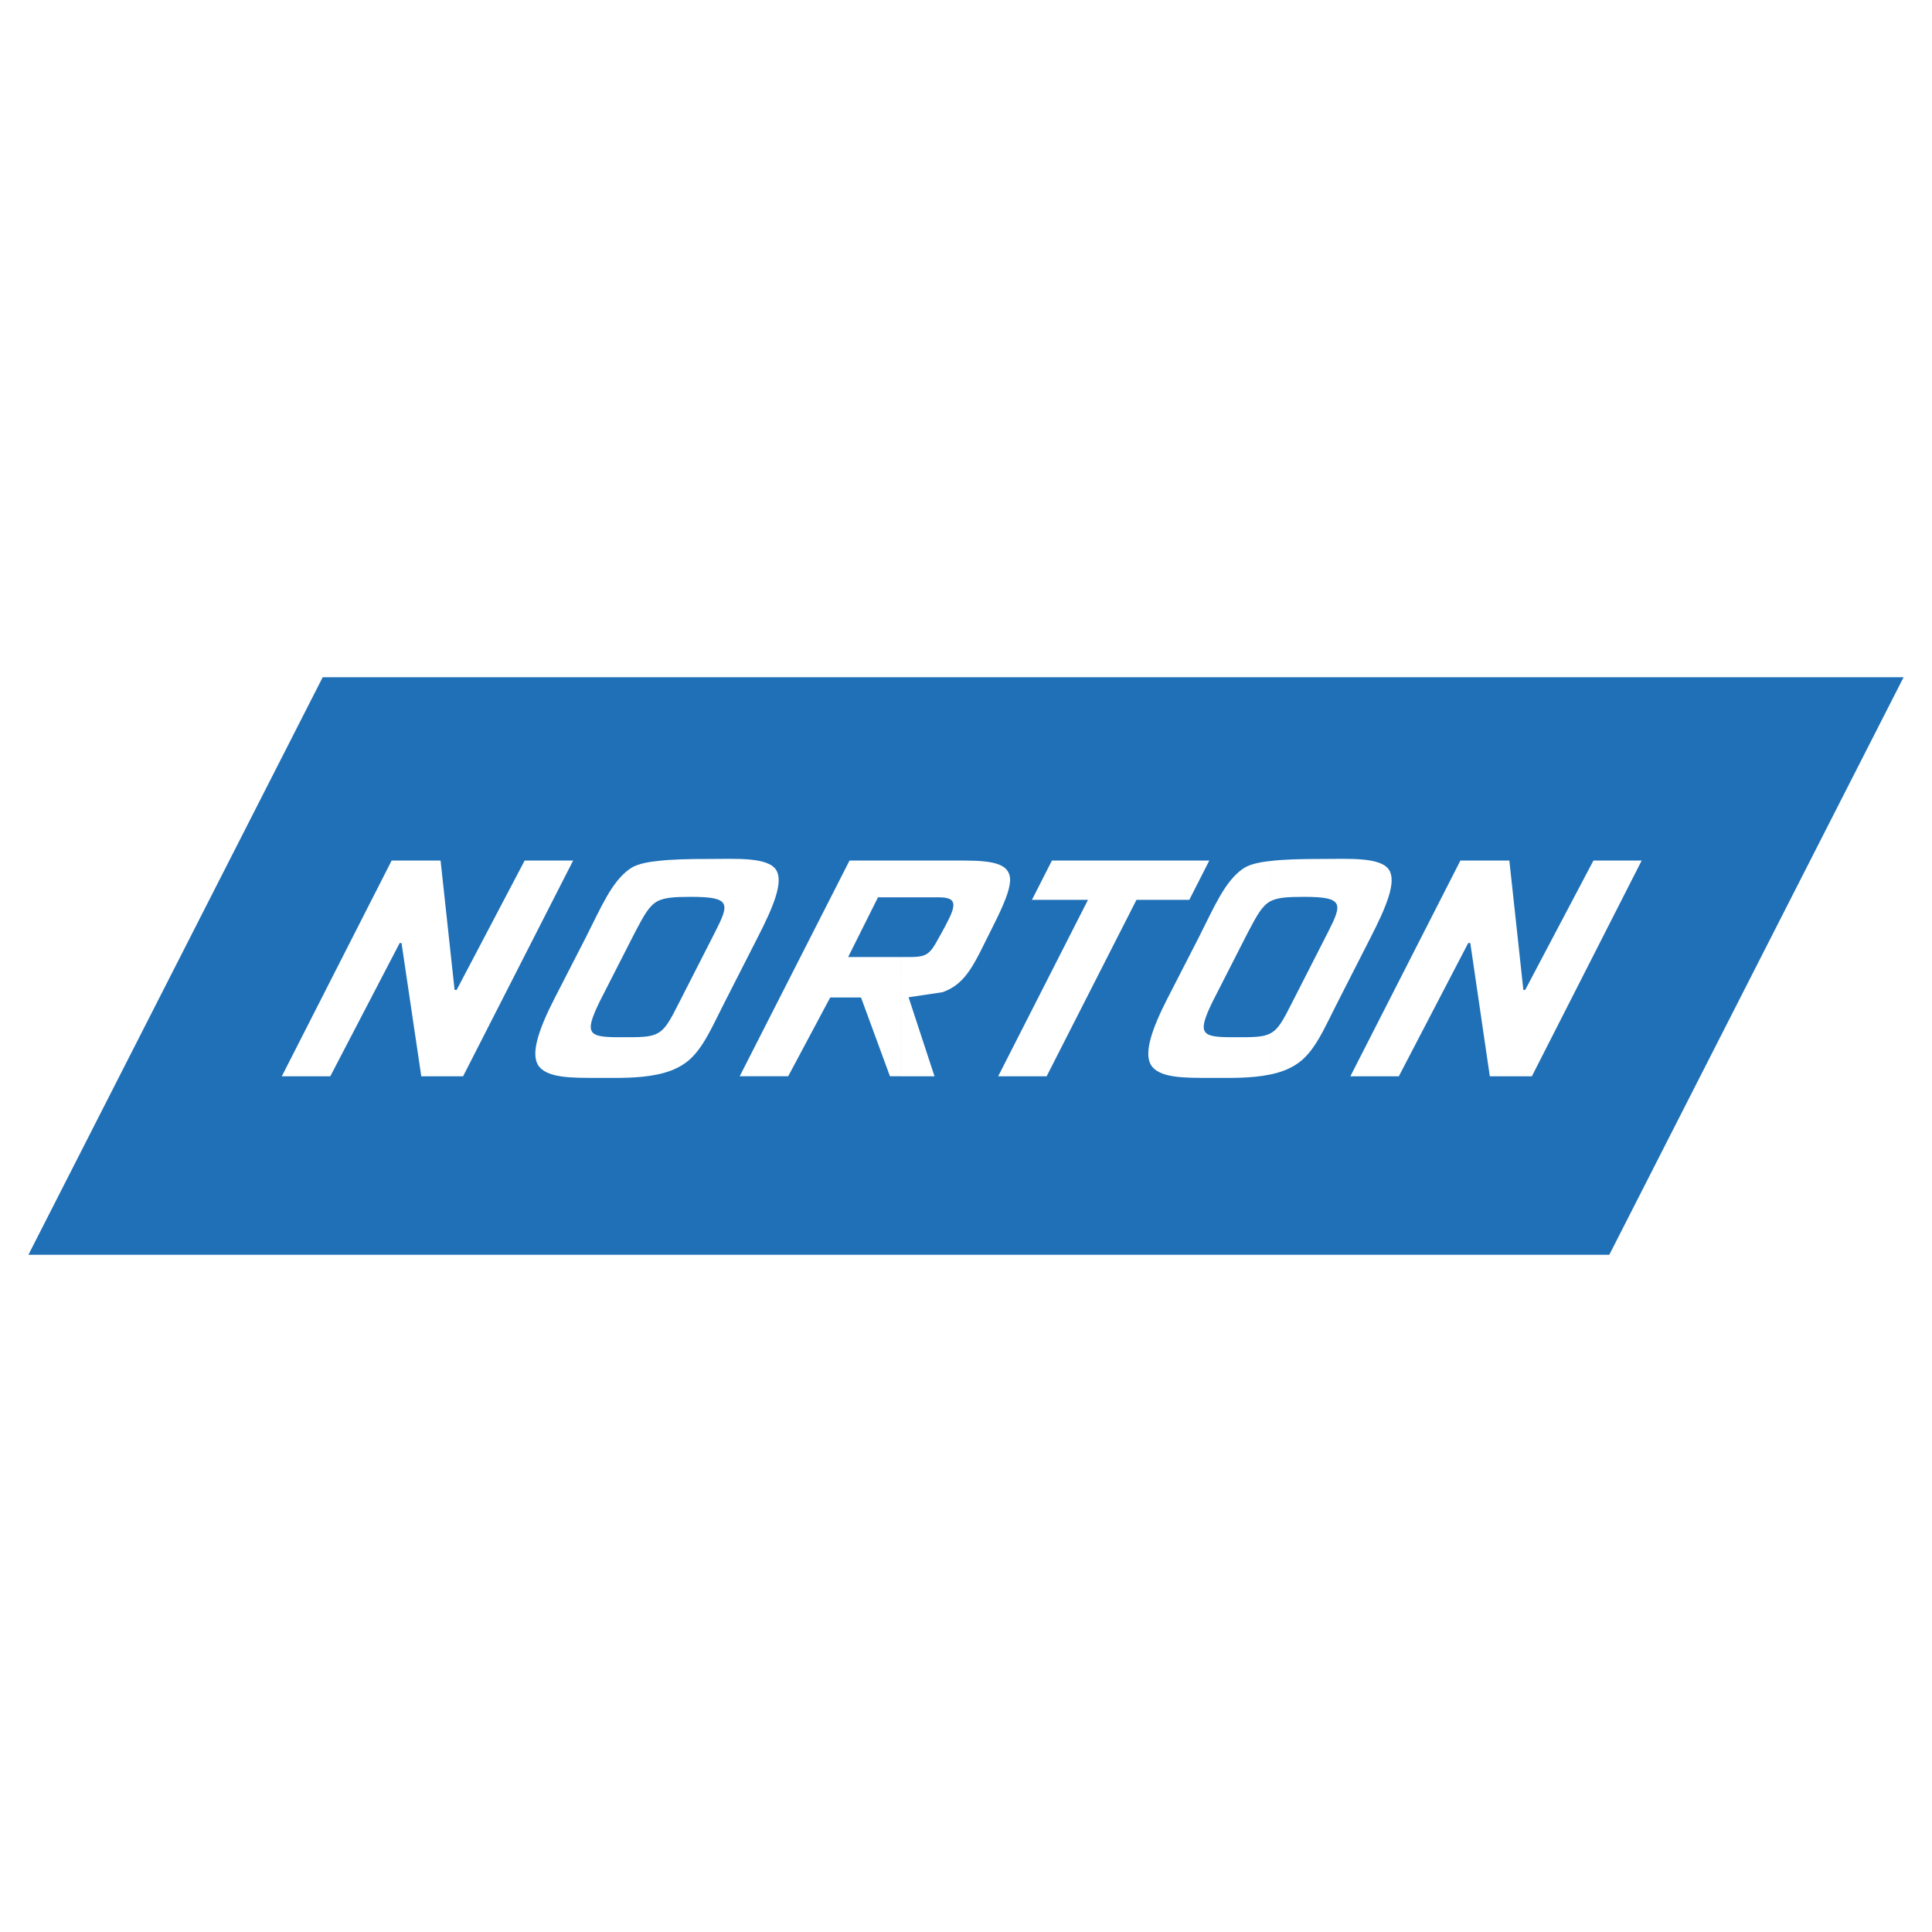 <svg xmlns="http://www.w3.org/2000/svg" width="2500" height="2500" viewBox="0 0 192.756 192.756"><g fill-rule="evenodd" clip-rule="evenodd"><path fill="#fff" d="M0 0h192.756v192.756H0V0z"/><path fill="#fff" d="M2.834 125.191l29.363-57.625h157.725l-29.363 57.625H2.834z"/><path fill="#1f70b7" d="M2.834 125.191l29.363-57.625h157.725l-29.363 57.625H2.834z"/><path fill="#fff" d="M32.954 107.381h-4.837l10.957-21.524h4.882l1.398 12.905h.207l6.784-12.905h4.837l-10.979 21.524h-4.172L40.06 94.086h-.184l-6.922 13.295zM65.594 85.903c1.284-.16 2.98-.206 5.226-.206 2.567 0 5.753-.207 6.602 1.077.779 1.169-.229 3.645-1.857 6.808l-3.094 6.075c-1.536 2.979-2.476 5.432-4.401 6.602-.733.457-1.582.756-2.476.939v-4.104c.802-.412 1.261-1.283 2.2-3.141l3.553-6.967c1.444-2.843 1.582-3.507-2.407-3.507-1.673 0-2.636.068-3.347.436v-4.012h.001zm-11.942 20.308c-.665-1.191.092-3.506 1.65-6.555l3.118-6.075c1.558-3.071 2.613-5.639 4.424-6.899.55-.39 1.421-.642 2.75-.779v4.012c-.825.458-1.307 1.329-2.224 3.071l-3.553 6.967c-1.559 3.211-1.123 3.531 1.994 3.531 2.017 0 3.049.021 3.782-.391v4.104c-1.926.412-4.08.344-5.914.344-2.635 0-5.224.045-6.027-1.33zM89.868 85.857h6.327c3.118 0 4.516.413 4.584 1.857v.16c-.047.986-.643 2.43-1.697 4.516-1.811 3.576-2.566 5.729-5.042 6.601l-3.393.506 2.59 7.885h-3.37V95.484h.733c1.559 0 2.041-.114 2.774-1.398.252-.435.917-1.627 1.215-2.246.985-1.903.573-2.315-1.009-2.315h-3.713v-3.668h.001zm-5.111 0h5.111v3.667h-2.269l-2.979 5.959h5.249v11.897h-1.078l-2.888-7.863h-3.071l-4.195 7.863H73.8l10.957-21.523zM104.424 107.381h-4.836l8.961-17.604h-5.592l1.994-3.92h15.701l-1.994 3.92h-5.271l-8.963 17.604zM126.75 85.903c1.283-.16 2.979-.206 5.227-.206 2.566 0 5.752-.207 6.6 1.077.779 1.169-.229 3.645-1.855 6.808l-3.096 6.075c-1.535 2.979-2.475 5.432-4.4 6.602-.734.457-1.582.756-2.475.939v-4.104c.801-.412 1.26-1.283 2.199-3.141l3.553-6.967c1.445-2.843 1.559-3.507-2.406-3.507-1.674 0-2.637.068-3.346.436v-4.012h-.001zm-11.943 20.308c-.664-1.191.092-3.506 1.65-6.555l3.117-6.075c1.559-3.071 2.613-5.639 4.424-6.899.551-.39 1.422-.642 2.752-.779v4.012c-.826.458-1.307 1.329-2.225 3.071l-3.553 6.967c-1.559 3.211-1.123 3.531 1.994 3.531 2.018 0 3.049.021 3.783-.391v4.104c-1.926.412-4.08.344-5.914.344-2.659 0-5.226.045-6.028-1.33zM139.562 107.381h-4.835l10.978-21.524h4.883l1.398 12.905h.184l6.807-12.905h4.814l-10.957 21.524h-4.195l-1.948-13.295h-.207l-6.922 13.295z"/></g></svg>